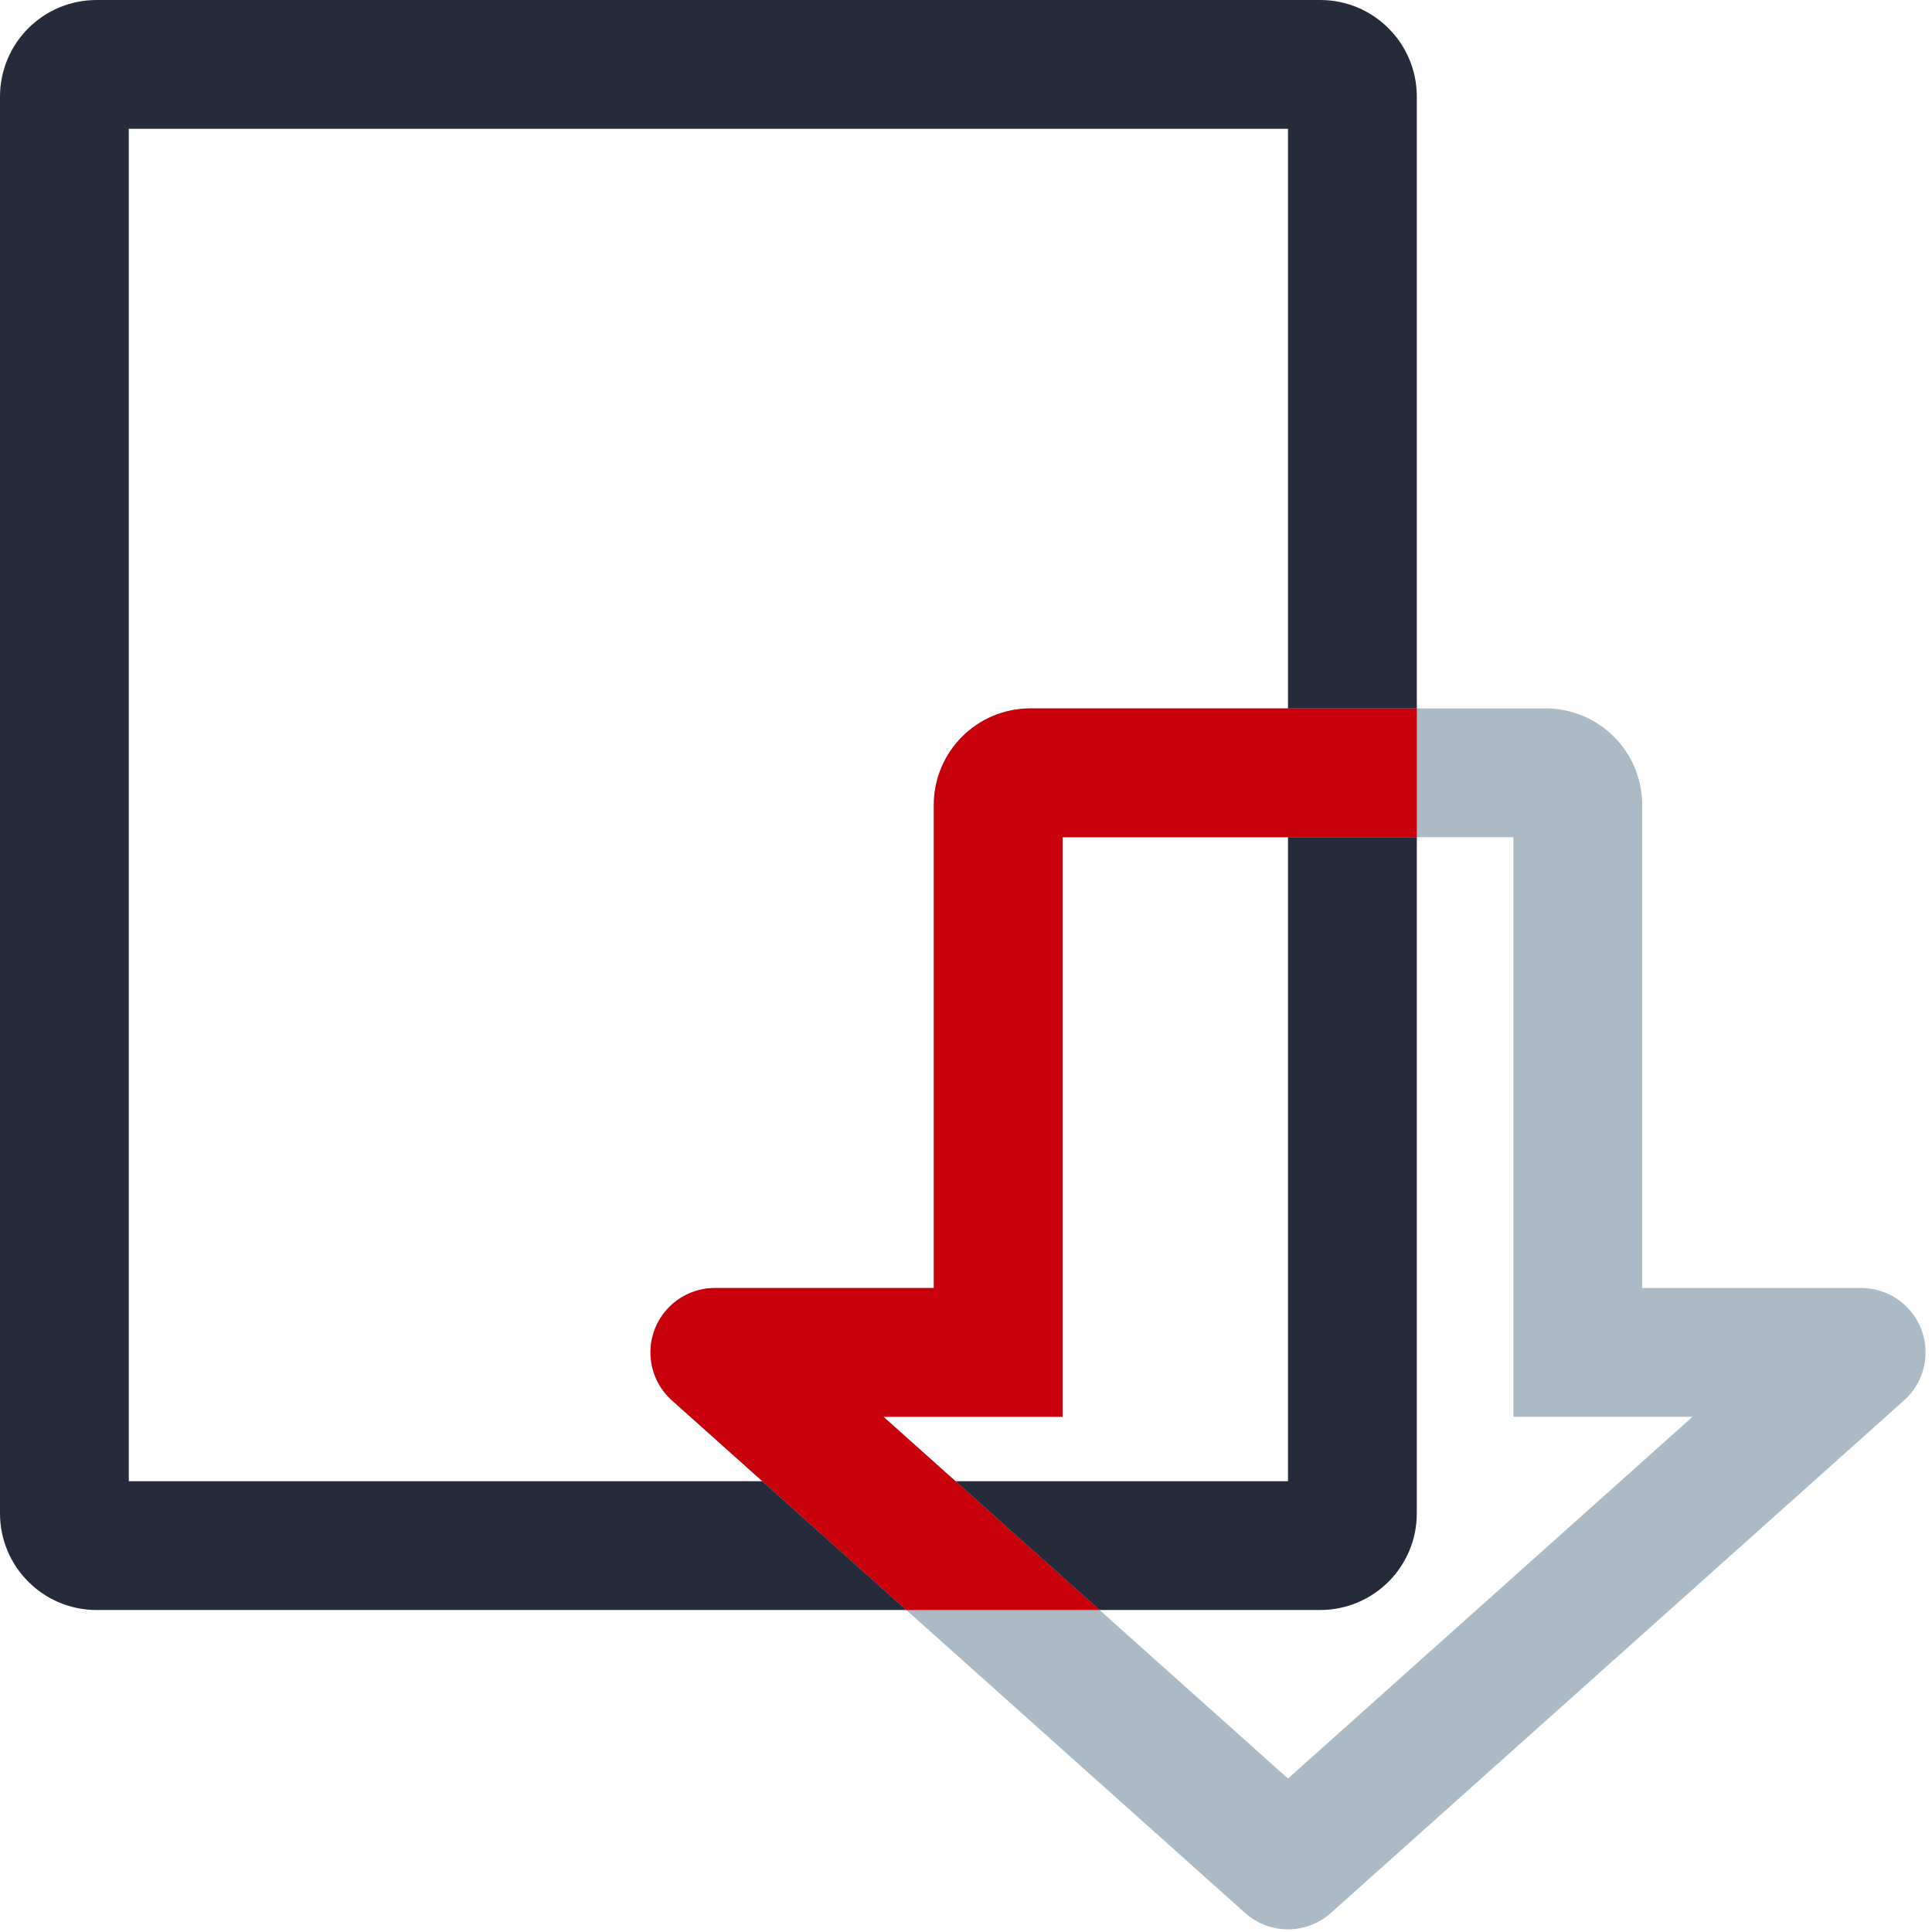 <!--?xml version="1.0" encoding="UTF-8"?-->
<svg width="36" height="36" viewBox="0 0 60 60" version="1.1" xmlns="http://www.w3.org/2000/svg" xmlns:xlink="http://www.w3.org/1999/xlink" style="width: 36px; height: 36px;">
    <!-- Generator: Sketch 54 (76480) - https://sketchapp.com -->
    <title>描述图标/报告文档计划/下载低成本</title>
    <desc>Created with Sketch.</desc>
    <g id="描述图标/报告文档计划/下载低成本" stroke="none" stroke-width="1" fill="none" fill-rule="evenodd">
        <g id="编组" fill-rule="nonzero">
            <g id="编组-40复制-6" fill="#252B3A">
                <path d="M3,0 L41,0 C42.657,-3.04359188e-16 44,1.343 44,3 L44,47 C44,48.657 42.657,50 41,50 L3,50 C1.343,50 2.02906125e-16,48.657 0,47 L0,3 C-2.02906125e-16,1.343 1.343,3.04359188e-16 3,0 Z M4,4 L4,46 L40,46 L40,4 L4,4 Z" id="矩形"></path>
            </g>
            <g id="编组-40复制-6" transform="translate(20, 22)" fill="#ABBAC4">
                <path d="M31,18 L37.799,18 C38.904,18 39.799,18.895 39.799,20 C39.799,20.569 39.557,21.111 39.132,21.491 L21.333,37.408 C20.574,38.087 19.426,38.087 18.667,37.408 L0.868,21.491 C0.044,20.755 -0.026,19.49 0.71,18.667 C1.089,18.243 1.632,18 2.201,18 L9,18 L9,3 C9,1.343 10.343,3.04359188e-16 12,0 L28,0 C29.657,-3.04359188e-16 31,1.343 31,3 L31,18 Z M32.562,22 L27,22 L27,4 L13,4 L13,22 L7.438,22 L20,33.234 L32.562,22 Z" id="蒙版"></path>
            </g>
        </g>
        <path d="M44,22 L44,26 L33,26 L33,44 L27.438,44 L34.147,50 L28.147,50 L20.868,43.491 C20.044,42.755 19.974,41.49 20.71,40.667 C21.089,40.243 21.632,40 22.201,40 L29,40 L29,25 C29,23.343 30.343,22 32,22 L44,22 Z" id="形状结合" fill="#C7000B" fill-rule="nonzero"></path>
    </g>
</svg>